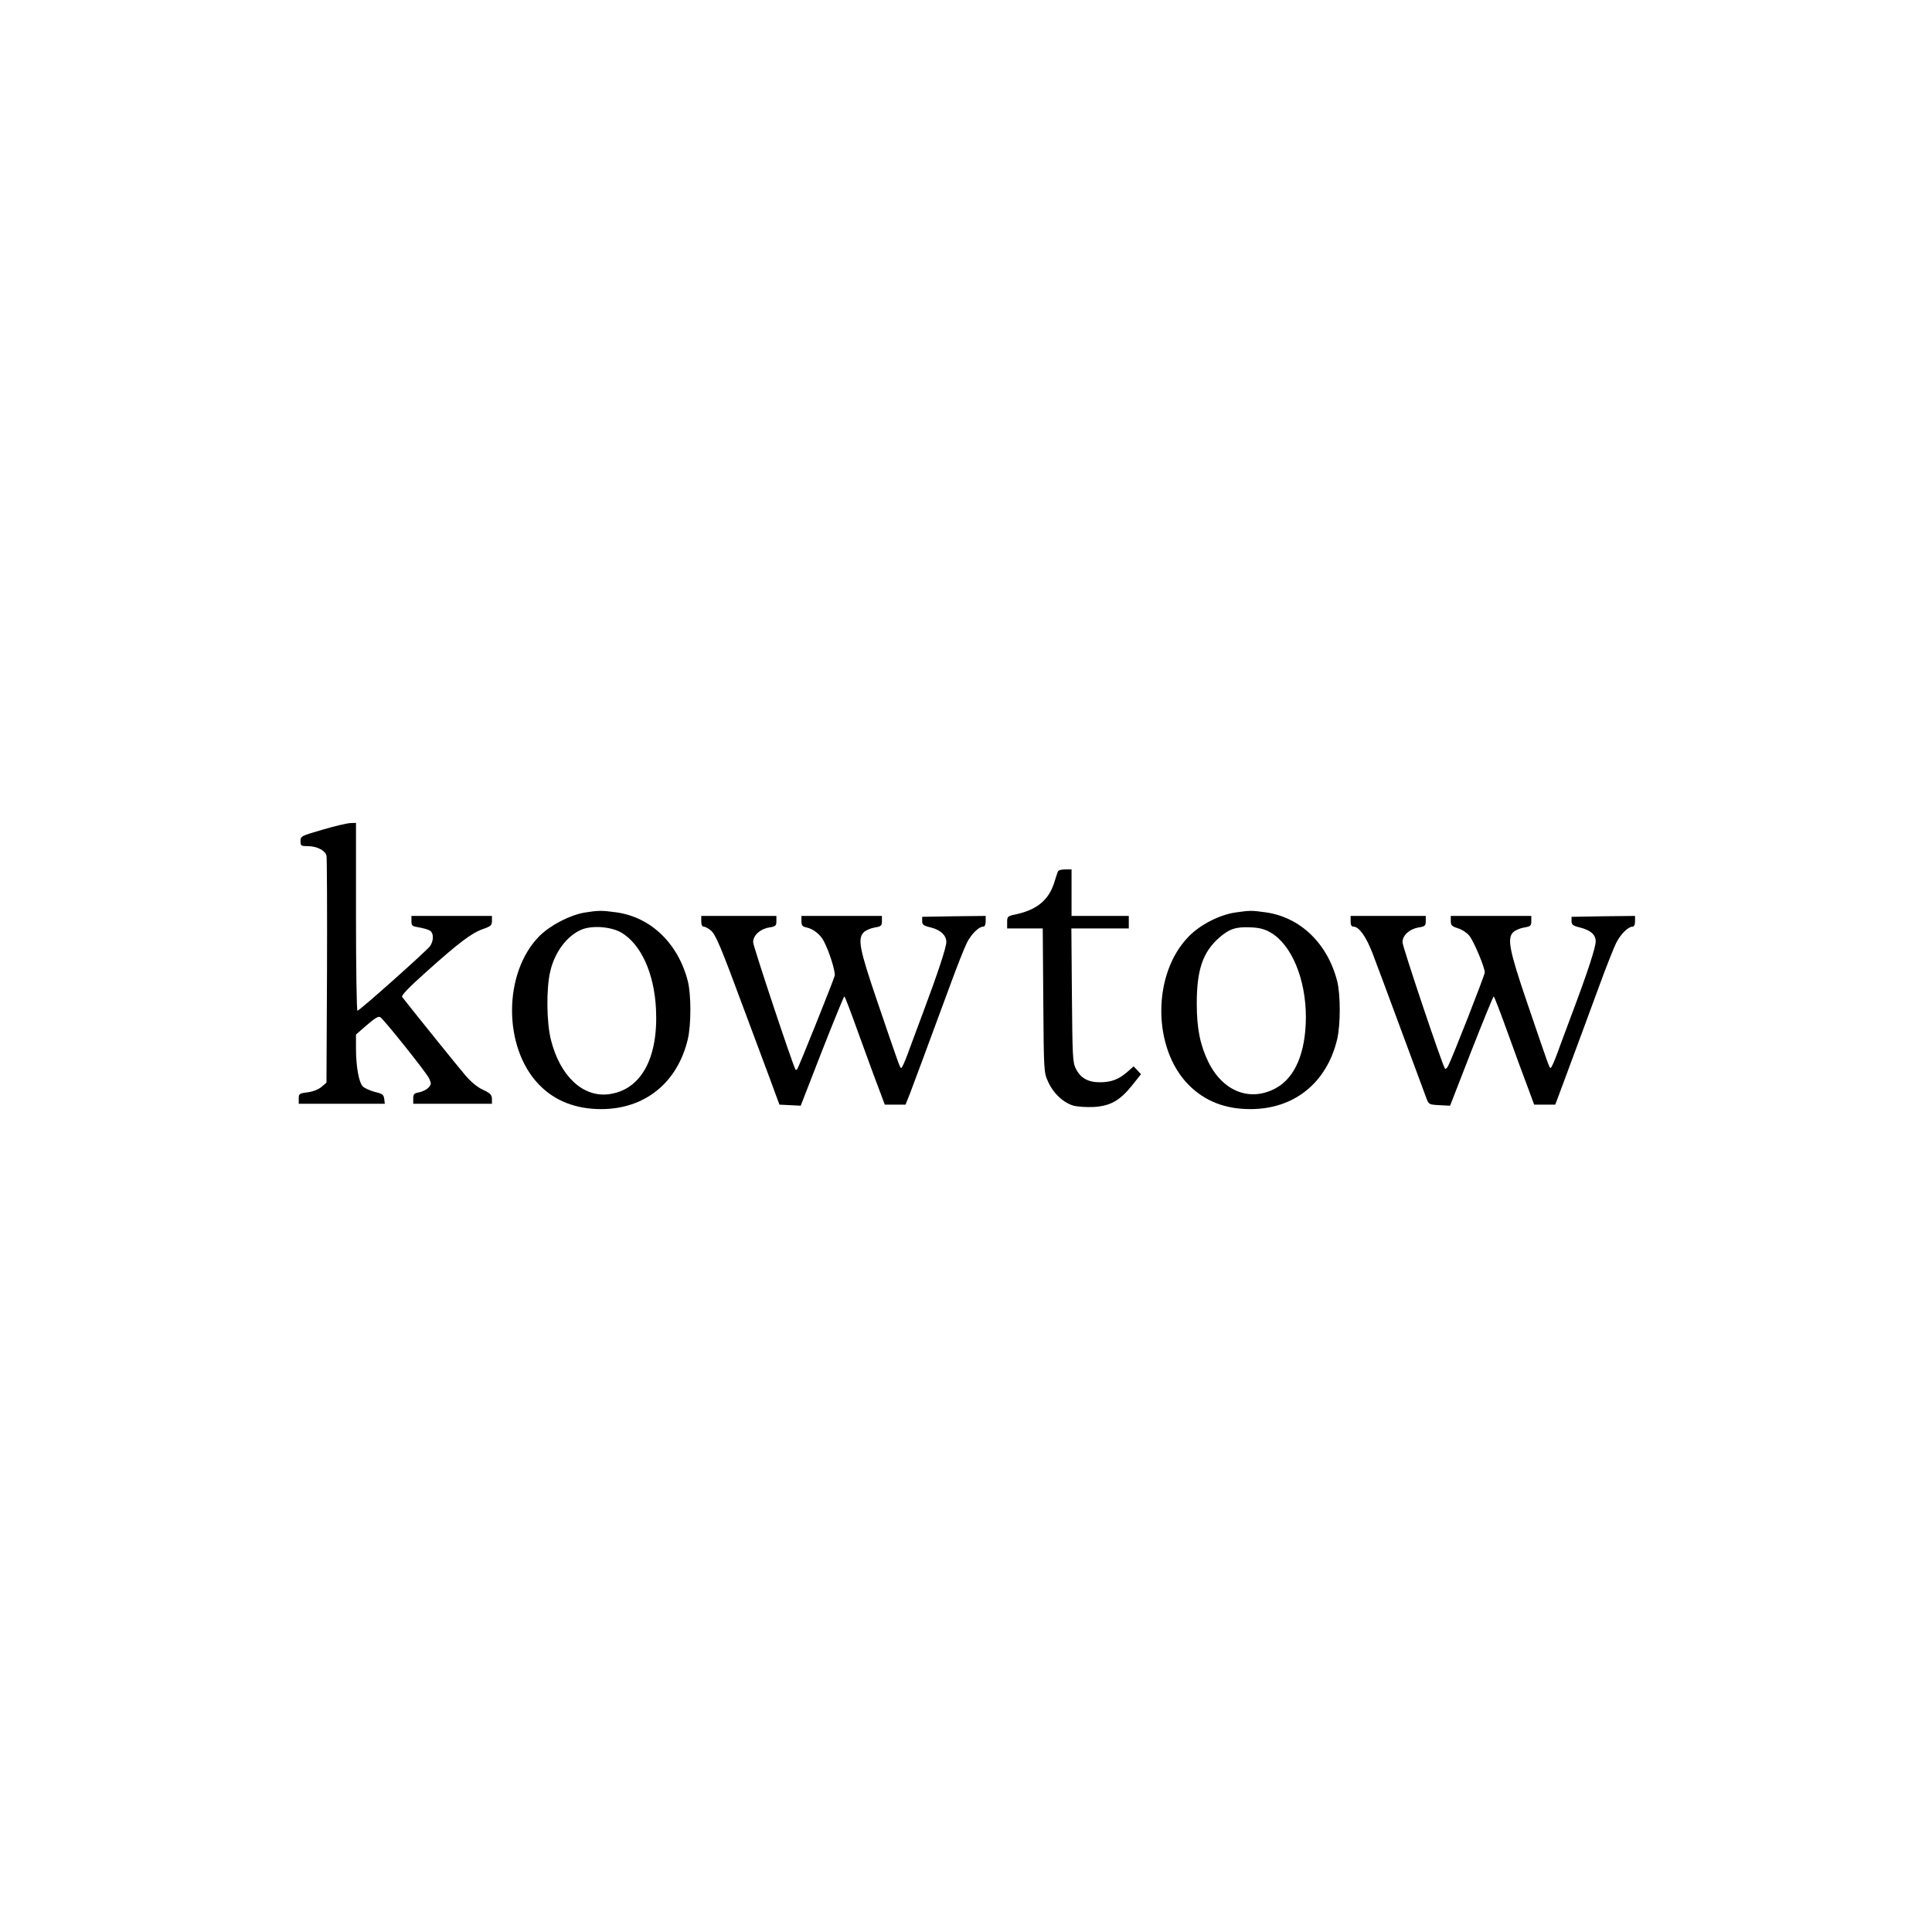 <?xml version="1.0" standalone="no"?>
<!DOCTYPE svg PUBLIC "-//W3C//DTD SVG 20010904//EN"
 "http://www.w3.org/TR/2001/REC-SVG-20010904/DTD/svg10.dtd">
<svg version="1.0" xmlns="http://www.w3.org/2000/svg"
 width="1080pt" height="1080pt" viewBox="0 0 1080 1080"
 preserveAspectRatio="xMidYMid meet">

<g transform="translate(0,1080) scale(0.1,-0.1)"
fill="#000000" stroke="none">
<path d="M1803 6162 c-120 -35 -123 -36 -123 -64 0 -26 3 -28 40 -28 51 0 98
-24 105 -53 3 -12 4 -303 3 -645 l-3 -624 -28 -24 c-17 -14 -46 -26 -77 -30
-47 -6 -50 -8 -50 -35 l0 -29 241 0 240 0 -3 27 c-3 23 -10 29 -52 39 -27 7
-58 21 -68 31 -22 23 -38 110 -38 214 l0 76 61 53 c44 38 65 51 75 44 23 -16
256 -308 272 -341 14 -30 14 -34 -3 -53 -10 -11 -33 -22 -51 -26 -29 -5 -34
-10 -34 -35 l0 -29 220 0 220 0 0 28 c-1 22 -9 31 -50 50 -31 14 -67 44 -98
80 -37 43 -291 358 -354 439 -6 8 37 53 139 144 180 161 250 214 314 236 43
15 49 21 49 45 l0 28 -225 0 -225 0 0 -29 c0 -26 4 -29 41 -35 23 -4 50 -11
60 -17 24 -12 25 -56 3 -88 -20 -27 -394 -361 -406 -361 -4 0 -8 236 -8 525
l0 525 -32 -1 c-18 -1 -88 -17 -155 -37z"/>
<path d="M5915 5930 c-3 -5 -12 -32 -20 -58 -30 -101 -96 -157 -215 -183 -48
-10 -50 -12 -50 -45 l0 -34 99 0 100 0 3 -402 c3 -399 3 -403 27 -455 29 -65
86 -118 143 -134 24 -6 75 -9 114 -7 92 6 144 36 212 120 l50 63 -20 22 -21
22 -35 -31 c-48 -42 -91 -58 -154 -58 -66 0 -108 24 -134 76 -18 36 -19 68
-22 412 l-3 372 160 0 161 0 0 35 0 35 -160 0 -160 0 0 130 0 130 -34 0 c-19
0 -38 -4 -41 -10z"/>
<path d="M3270 5699 c-84 -14 -192 -70 -254 -131 -204 -205 -205 -624 -2 -832
87 -90 205 -136 346 -136 245 0 427 147 485 391 19 83 19 248 0 324 -54 211
-206 358 -400 385 -81 11 -100 11 -175 -1z m203 -112 c110 -65 184 -227 194
-427 14 -277 -85 -455 -266 -477 -144 -17 -270 102 -321 303 -25 97 -27 288
-4 384 25 110 97 203 179 235 61 23 162 14 218 -18z"/>
<path d="M6905 5699 c-88 -13 -196 -68 -260 -134 -205 -209 -204 -626 1 -831
90 -90 203 -134 344 -134 245 0 427 147 485 391 19 83 19 248 0 324 -54 211
-206 358 -400 385 -79 11 -87 11 -170 -1z m198 -112 c118 -69 197 -261 197
-474 -1 -197 -60 -337 -168 -396 -144 -78 -295 -19 -377 146 -46 95 -65 187
-65 327 0 189 34 287 124 367 58 51 95 63 178 59 50 -2 78 -10 111 -29z"/>
<path d="M3920 5650 c0 -19 5 -30 14 -30 7 0 25 -9 38 -20 28 -21 57 -91 188
-445 45 -121 108 -290 140 -375 l57 -155 60 -3 59 -3 119 306 c66 168 122 305
125 305 3 0 38 -92 78 -204 41 -112 90 -248 111 -302 l37 -99 58 0 58 0 24 60
c22 58 75 200 224 604 39 107 82 215 95 241 25 49 67 90 91 90 9 0 14 11 14
30 l0 30 -177 -2 -178 -3 0 -24 c0 -20 7 -26 50 -36 54 -14 85 -44 85 -81 0
-30 -48 -175 -130 -394 -34 -91 -74 -198 -88 -237 -15 -40 -30 -73 -34 -73 -7
0 -9 5 -137 381 -97 285 -108 342 -72 378 10 10 37 22 60 26 37 6 41 10 41 36
l0 29 -225 0 -225 0 0 -29 c0 -24 5 -31 30 -36 37 -8 76 -39 95 -76 31 -58 66
-172 61 -193 -7 -29 -203 -516 -210 -524 -3 -3 -7 -3 -9 -1 -13 17 -237 690
-237 712 0 38 38 73 88 82 38 6 42 10 42 36 l0 29 -210 0 -210 0 0 -30z"/>
<path d="M7550 5650 c0 -21 5 -30 16 -30 31 0 71 -56 107 -150 20 -52 93 -248
162 -435 69 -187 132 -356 139 -375 13 -34 15 -35 73 -38 l59 -3 119 306 c66
168 122 305 125 305 3 0 39 -94 80 -208 41 -114 91 -250 111 -302 l35 -95 59
0 59 0 43 115 c97 261 135 364 203 549 39 107 82 215 95 241 25 49 67 90 91
90 9 0 14 11 14 30 l0 30 -177 -2 -178 -3 0 -24 c0 -20 7 -26 48 -36 59 -15
87 -40 87 -77 0 -34 -45 -172 -130 -398 -34 -91 -74 -198 -88 -237 -15 -40
-30 -73 -34 -73 -7 0 -9 6 -133 370 -96 282 -111 354 -77 388 11 11 38 23 61
27 37 6 41 10 41 36 l0 29 -225 0 -225 0 0 -28 c0 -25 6 -30 39 -41 22 -6 51
-25 64 -41 24 -28 87 -177 87 -206 0 -15 -181 -477 -205 -523 -7 -13 -15 -19
-18 -14 -18 29 -237 681 -237 706 0 38 38 73 88 82 38 6 42 10 42 36 l0 29
-210 0 -210 0 0 -30z"/>
</g>
</svg>
